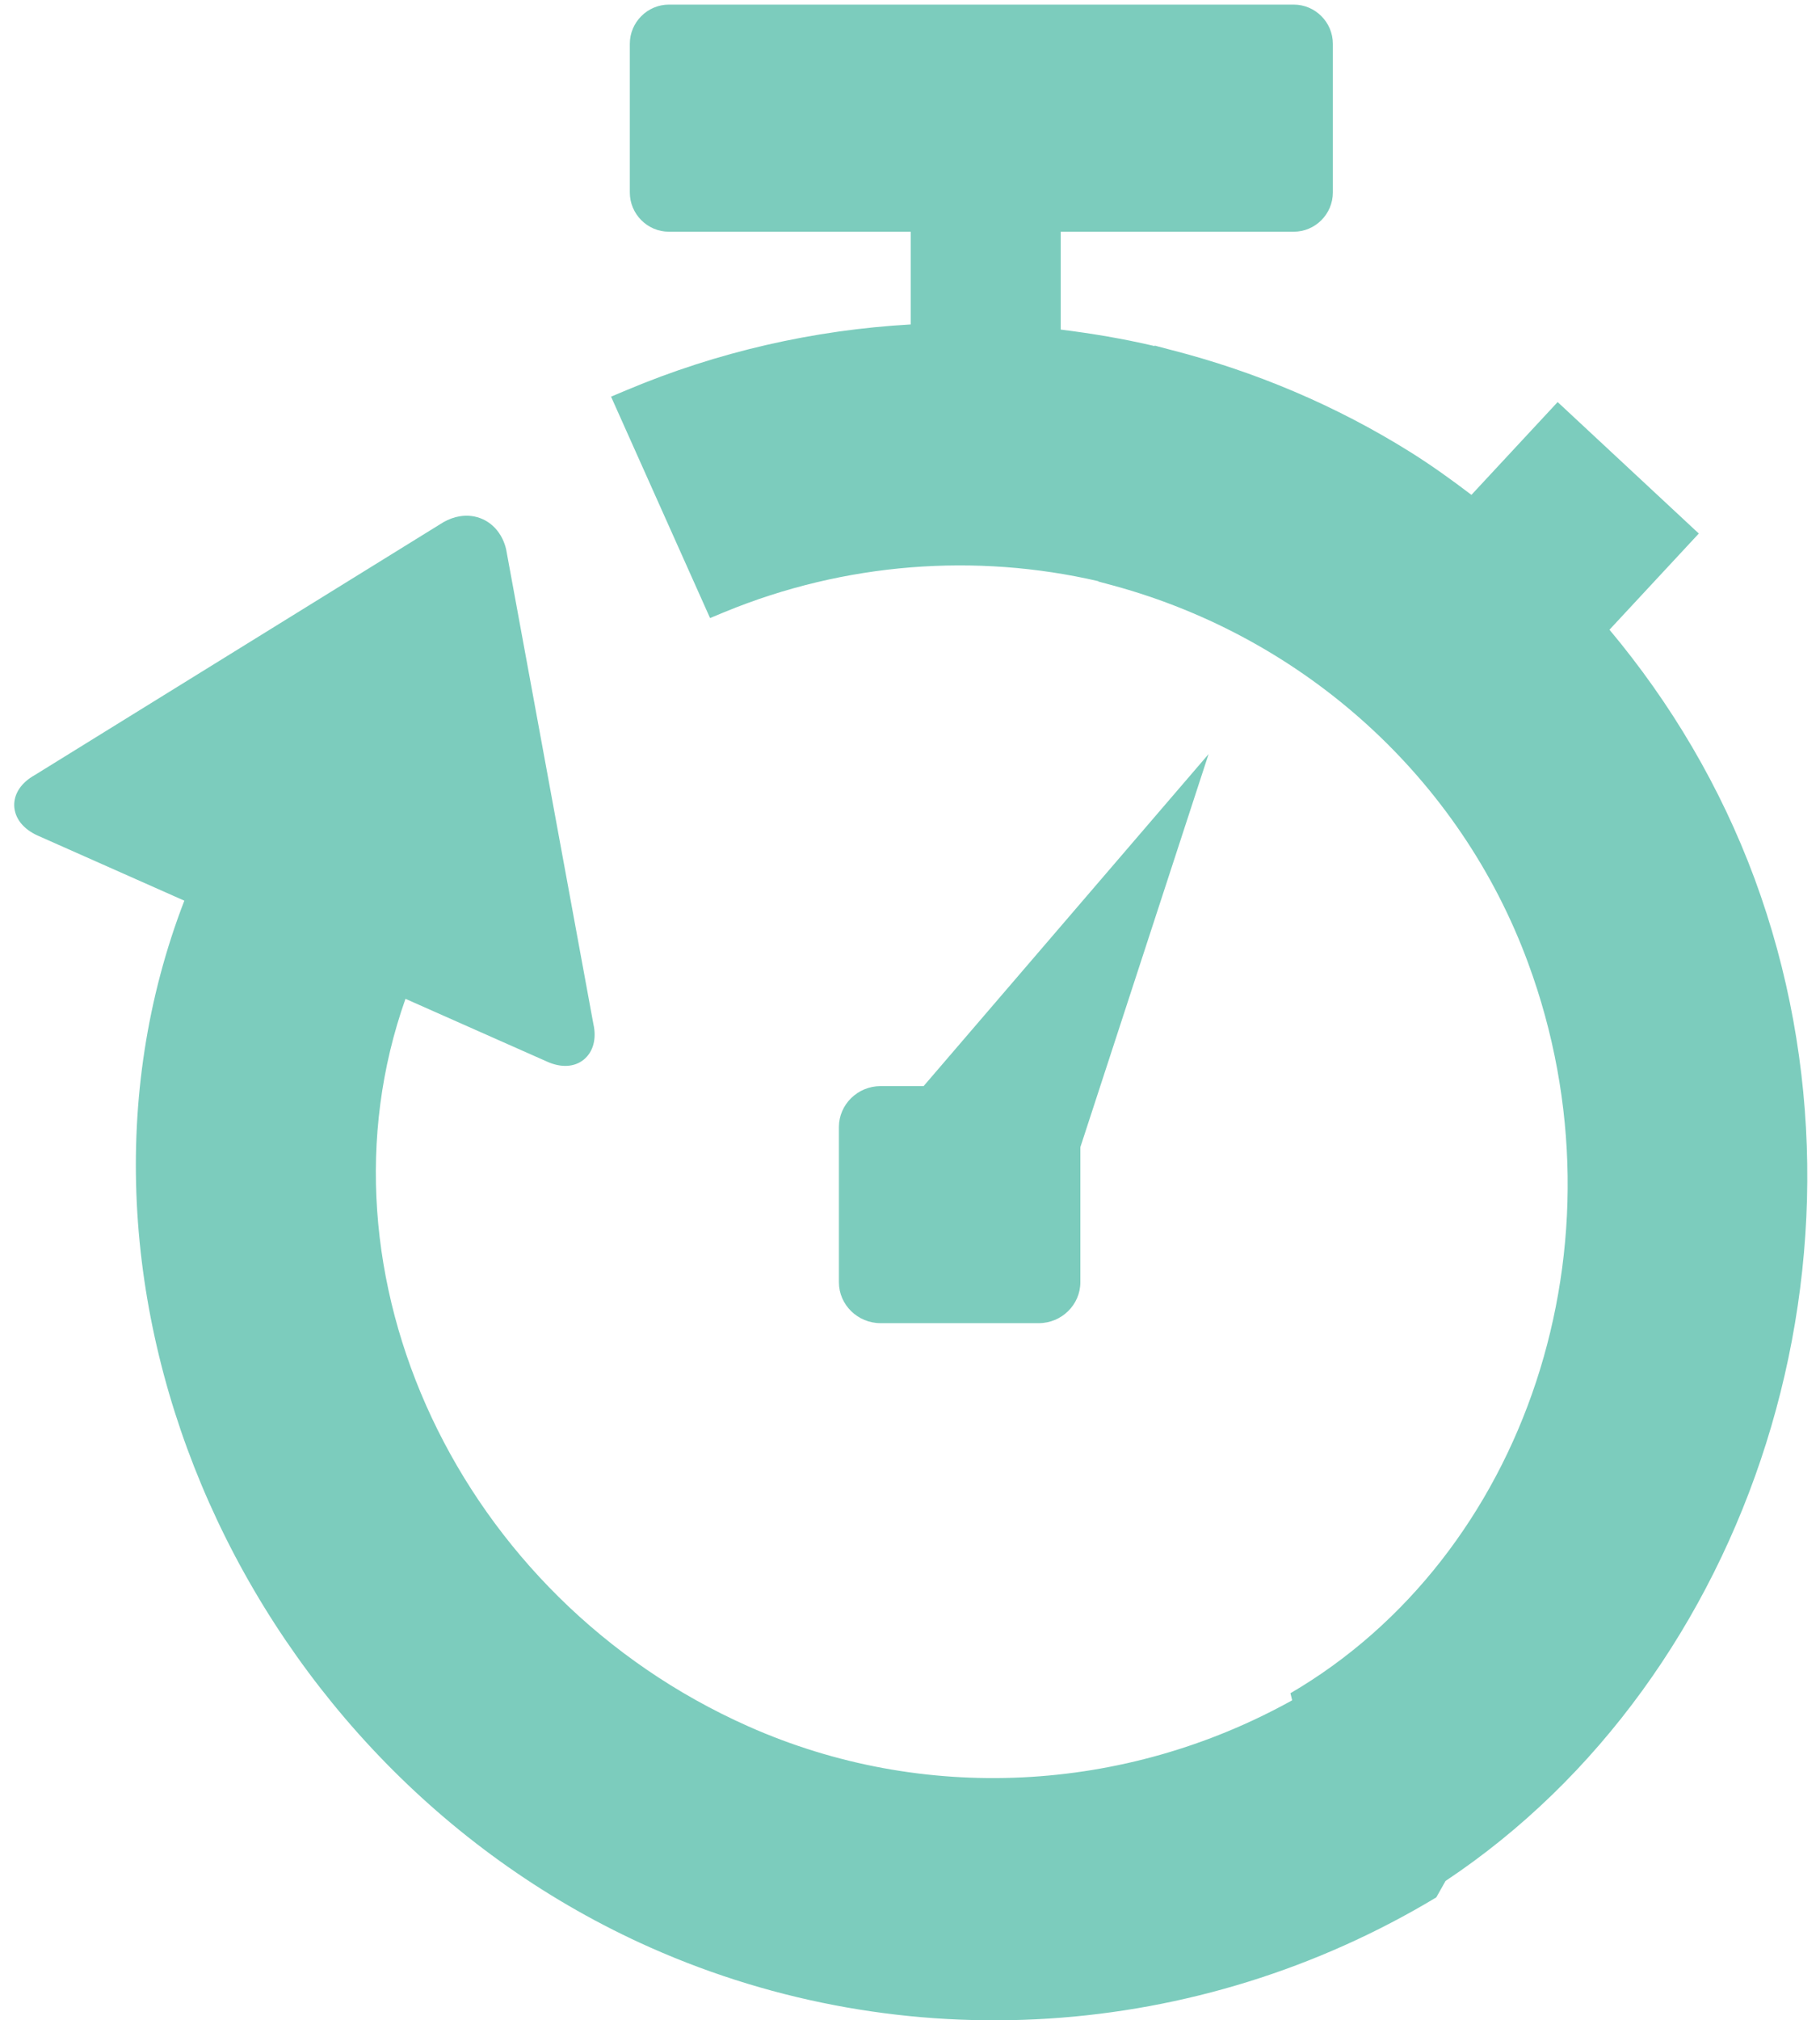 <?xml version="1.0" encoding="UTF-8"?>
<svg width="128px" height="142px" viewBox="0 0 128 142" version="1.1" xmlns="http://www.w3.org/2000/svg" xmlns:xlink="http://www.w3.org/1999/xlink">
    <title>Benefit Expiry@2x</title>
    <g id="Contetn-17---Accordian" stroke="none" stroke-width="1" fill="none" fill-rule="evenodd">
        <g id="Benefit-Expiry" transform="translate(0.677, 0)" fill="#7CCCBD">
            <path d="M122.723,61.759 C120.329,55.3 116.836,49.418 112.517,44.261 L118.8,37.5 L108.872,28.259 L102.808,34.783 C101.441,33.742 100.041,32.735 98.567,31.809 C93.278,28.493 87.563,26.097 81.651,24.586 L80.532,24.29 L80.524,24.323 C78.344,23.812 76.139,23.44 73.923,23.165 L73.923,16.287 L90.309,16.287 C91.824,16.287 93.062,15.047 93.062,13.53 L93.062,3.077 C93.062,1.563 91.824,0.323 90.309,0.323 L46.37,0.323 C44.858,0.323 43.618,1.563 43.618,3.077 L43.618,13.53 C43.618,15.047 44.858,16.287 46.37,16.287 L63.377,16.287 L63.377,22.803 C56.584,23.189 49.814,24.713 43.373,27.428 L42.298,27.879 L49.261,43.441 L50.284,43.017 C58.745,39.534 67.949,38.855 76.569,40.849 L76.565,40.872 L77.633,41.159 C91.125,44.836 102.028,54.739 106.791,67.675 C114.074,87.386 106.592,109.369 90.079,119.01 L90.201,119.507 C78.397,126.066 64.198,126.783 51.954,121.339 C31.591,112.3 20.977,89.571 27.84,70.204 L37.796,74.616 C38.782,75.063 39.727,75.011 40.384,74.472 C41.046,73.929 41.29,73.004 41.057,71.982 L34.92,38.615 C34.693,37.63 34.086,36.852 33.253,36.483 C32.754,36.261 32.2,36.194 31.635,36.291 C31.261,36.354 30.881,36.493 30.511,36.701 L1.762,54.481 C0.815,55.008 0.29,55.799 0.323,56.653 C0.363,57.515 0.958,58.273 1.973,58.729 L12.287,63.305 C1.712,90.693 16.597,124.245 45.083,136.893 C62.887,144.79 83.529,143.466 100.337,133.359 L100.988,132.204 C122.48,117.917 132.381,87.923 122.723,61.759" id="Fill-1"></path>
            <path d="M72.373,93 C73.984,93 75.304,91.706 75.304,90.125 L75.304,80.631 L84.323,53 L64.28,76.338 L61.254,76.338 C59.642,76.338 58.323,77.633 58.323,79.213 L58.323,90.125 C58.323,91.706 59.642,93 61.254,93 L72.373,93 Z" id="Fill-4"></path>
        </g>
    </g>
</svg>